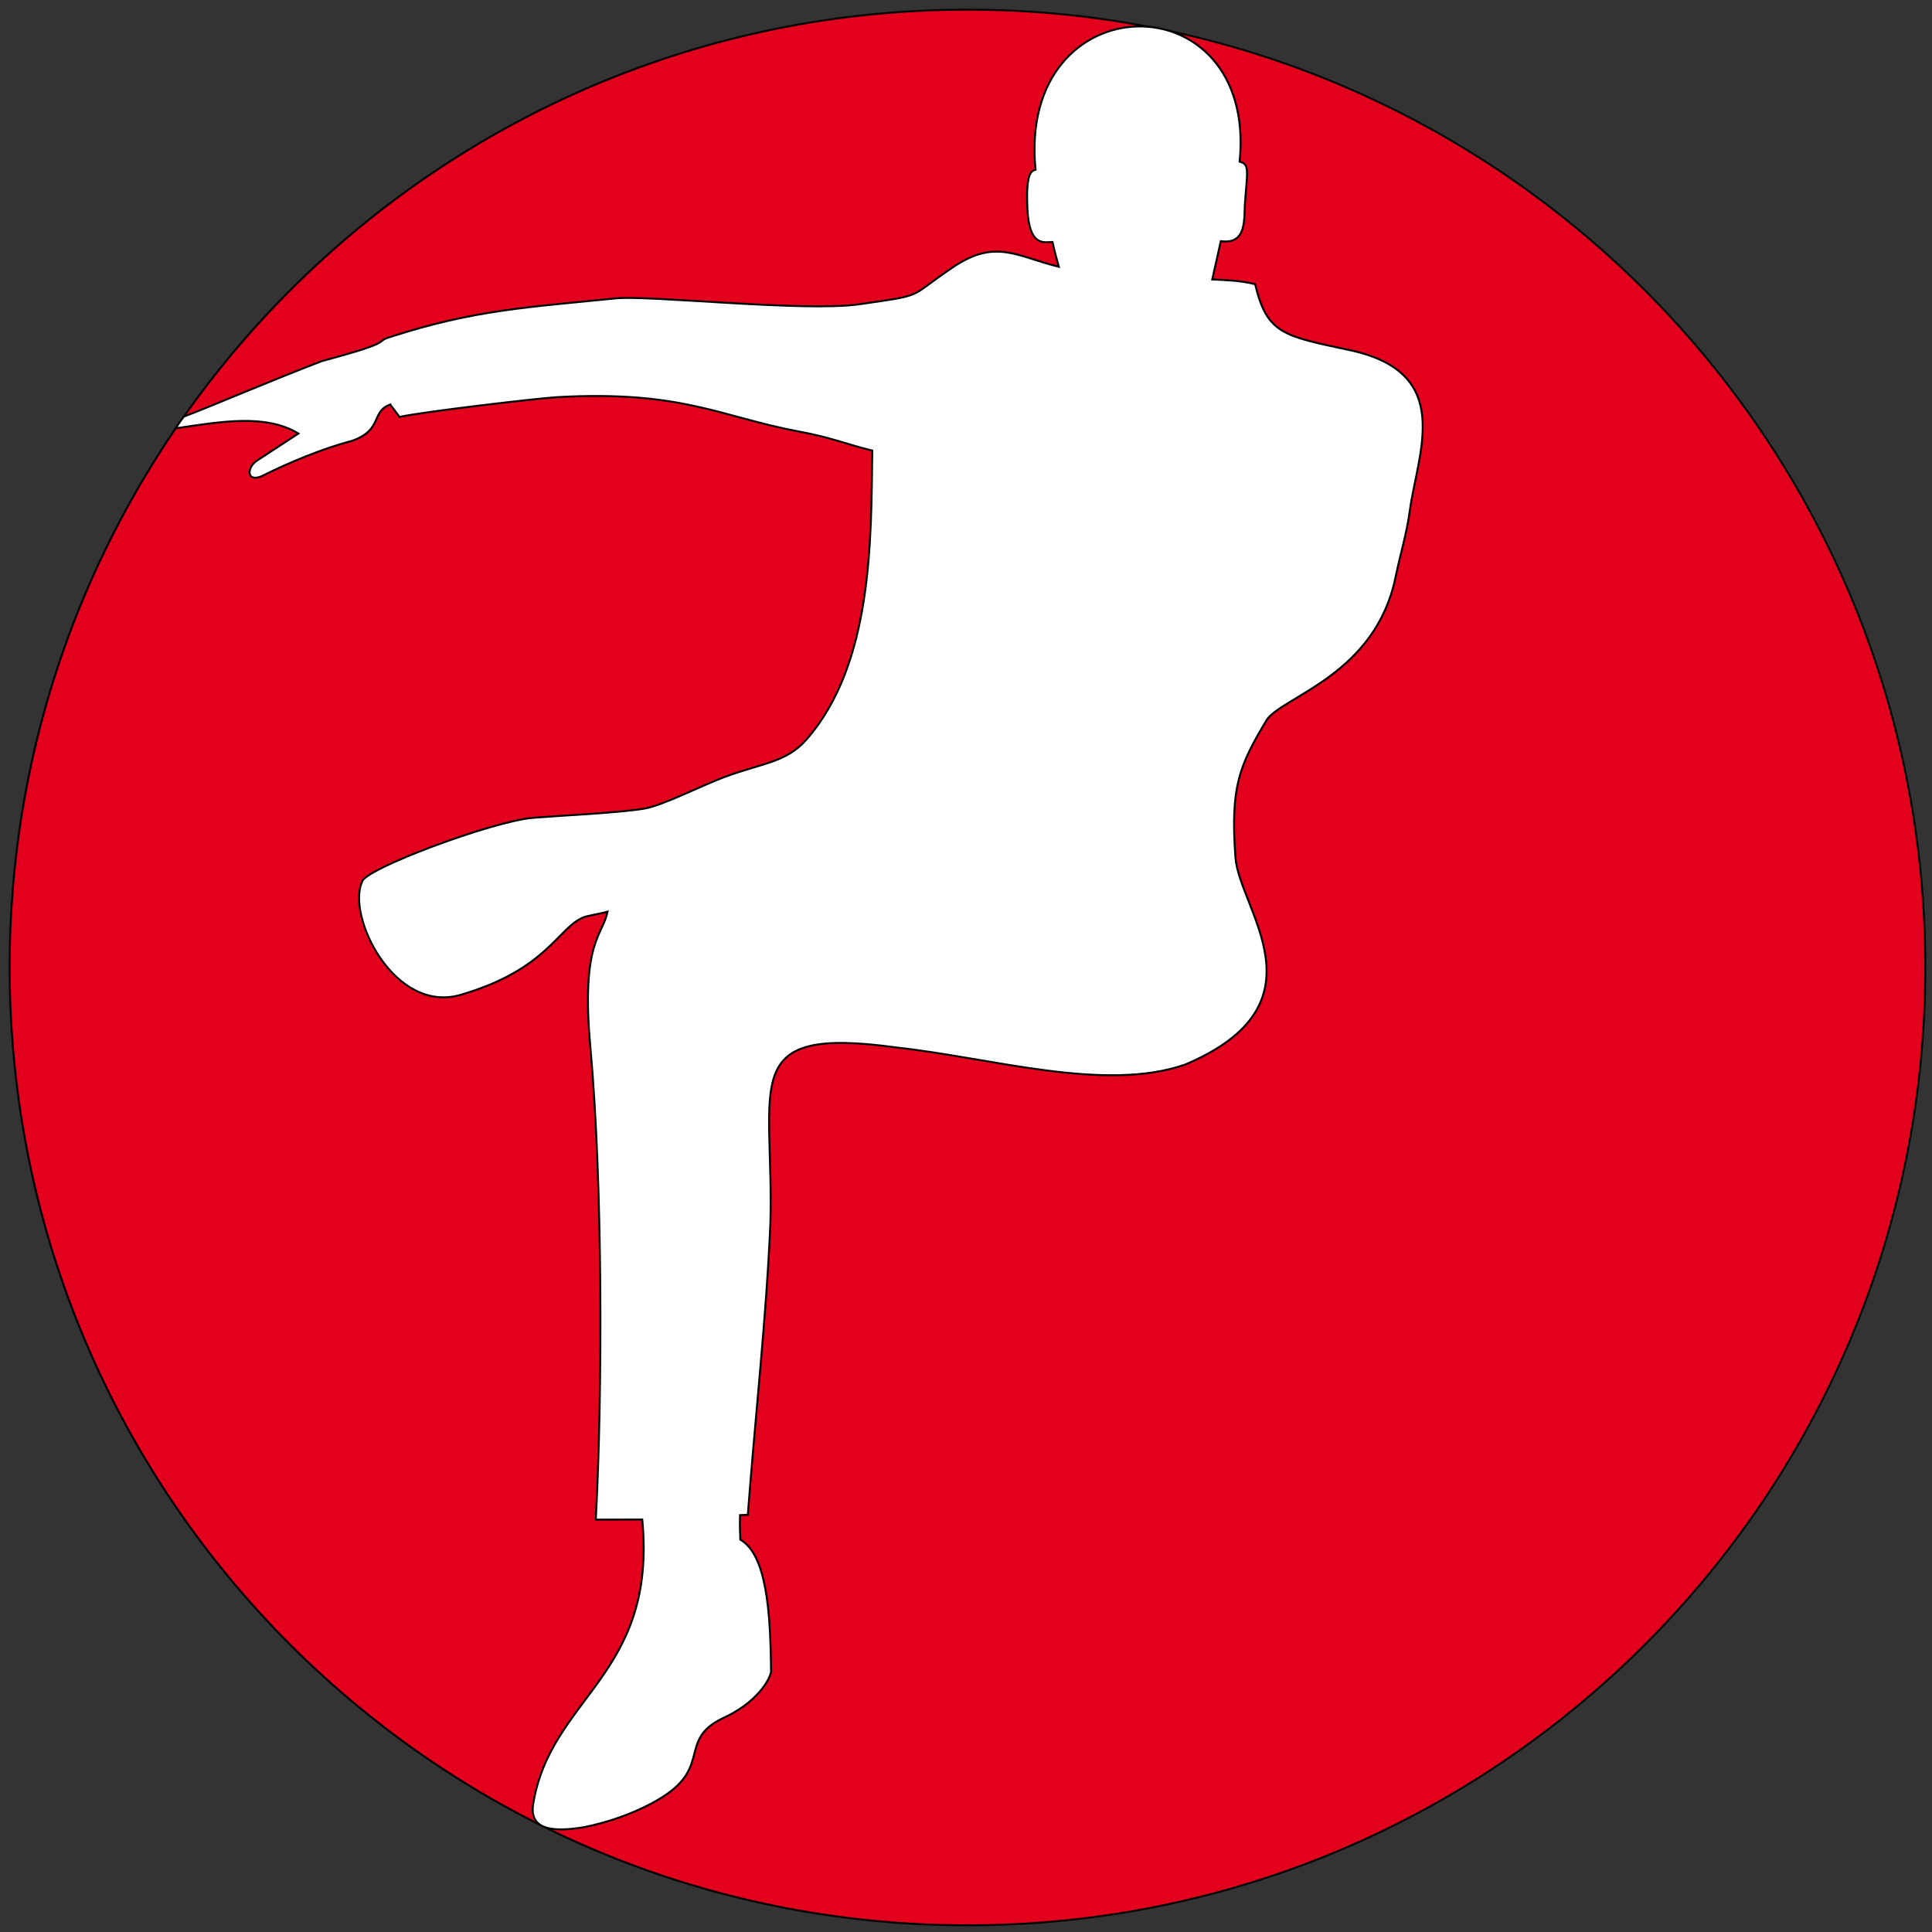 <svg width="1000" height="1000" xmlns="http://www.w3.org/2000/svg">

 <rect width="100%" height="100%" fill="#333333" stroke="none"/>

 <g>
  <title>background</title>
  <rect fill="none" id="canvas_background" height="1002" width="1002" y="-1" x="-1"/>
 </g>
 <g>
  <title>Layer 1</title>
  <g stroke="null" id="svg_1">
   <path stroke="null" fill="#e3001c" fill-rule="evenodd" id="path6" d="m500.765,5c273.803,0 495.765,221.962 495.765,495.765c0,273.803 -221.962,495.765 -495.765,495.765c-273.803,0 -495.765,-221.962 -495.765,-495.765c0,-273.803 221.962,-495.765 495.765,-495.765z"/>
   <path stroke="null" fill="#ffffff" fill-rule="evenodd" id="path8" d="m535.998,87.844c-2.358,0.64 -5.034,1.959 -4.22,20.085c0.891,19.869 8.486,17.422 12.987,17.319c1.036,4.675 1.071,4.807 3.268,12.834c-21.658,-5.291 -32.569,-14.624 -54.476,0.029c-24.577,16.438 -13.516,14.237 -48.585,19.348c-28.344,4.131 -109.158,-4.789 -126.413,-3.022c-45.695,4.675 -72.725,5.896 -116.009,19.788c-10.234,3.05 4.433,1.892 -36.038,12.696c-27.662,10.662 -57.477,23.483 -71.38,28.738c-1.581,2.011 -2.264,3.022 -4.187,6.041c23.808,-3.542 46.572,-7.539 63.512,2.689l-21.394,13.995c-5.971,3.905 -5.388,12.46 4.021,7.268c11.468,-5.683 29.973,-13.619 44.859,-17.388c16.522,-5.704 9.764,-15.175 20.107,-18.912c0.421,0.921 4.233,5.534 4.655,6.455c12.935,-2.804 72.438,-9.75 82.157,-10.279c64.315,-3.497 84.204,10.261 124.607,17.816c17.168,3.21 23.793,6.357 38.023,9.895c-0.637,45.76 0.392,110.064 -33.945,149.404c-10.457,11.982 -22.557,12.174 -42.23,19.421c-11.871,4.373 -32.318,14.864 -41.707,16.453c-13.052,2.208 -42.841,3.582 -57.597,4.762c-20.899,1.673 -88.242,26.795 -88.616,33.229c-8.085,17.454 16.56,68.493 51.061,58.41c45.102,-13.179 50.141,-34.784 63.754,-40.198c1.784,-0.711 9.77,-2.056 12.26,-2.862c-2.518,12.619 -13.905,15.423 -8.879,70.48c6.258,68.555 6.405,176.546 2.781,244.231l24.056,-0.085c7.775,80.973 -47.807,91.741 -56.539,147.828c-1.852,13.697 12.315,13.388 23.65,11.866c7.228,-0.992 27.249,-5.821 43.435,-16.084c25.017,-15.863 8.296,-29.485 30.772,-40.567c18.139,-8.136 24.643,-20.148 25.352,-24.149c-0.277,-31.26 -2.32,-60.624 -15.914,-68.46c-0.142,-3.523 -0.297,-6.48 -0.151,-12.682c4.043,-0.205 2.624,-0.142 4.043,-0.205c3.709,-49.49 9.526,-101.297 11.679,-150.843c1.94,-72.294 -17.398,-102.402 65.008,-91.029c49.391,5.35 107.757,23.339 149.556,8.904c74.709,-31.547 28.021,-80.298 26.118,-107.376c-2.58,-36.725 1.922,-47.314 16.512,-71.549c9.551,-12.175 56.072,-23.44 66.393,-73.435c2.59,-12.546 5.665,-21.966 7.359,-34.359c4.161,-30.422 23.459,-71.515 -31.147,-83.131c-34.613,-7.36 -42.724,-8.486 -48.913,-34.114c-7.568,-1.896 -14.211,-2.061 -22.19,-2.454c3.887,-17.094 0.547,-2.734 4.433,-19.827c13.69,1.849 11.91,-11.573 12.511,-19.838c1.223,-16.774 2.432,-20.003 -2.763,-21.3c9.385,-94.742 -115.341,-93.264 -105.636,4.164l0,-0z"/>
  </g>
 </g>
</svg>